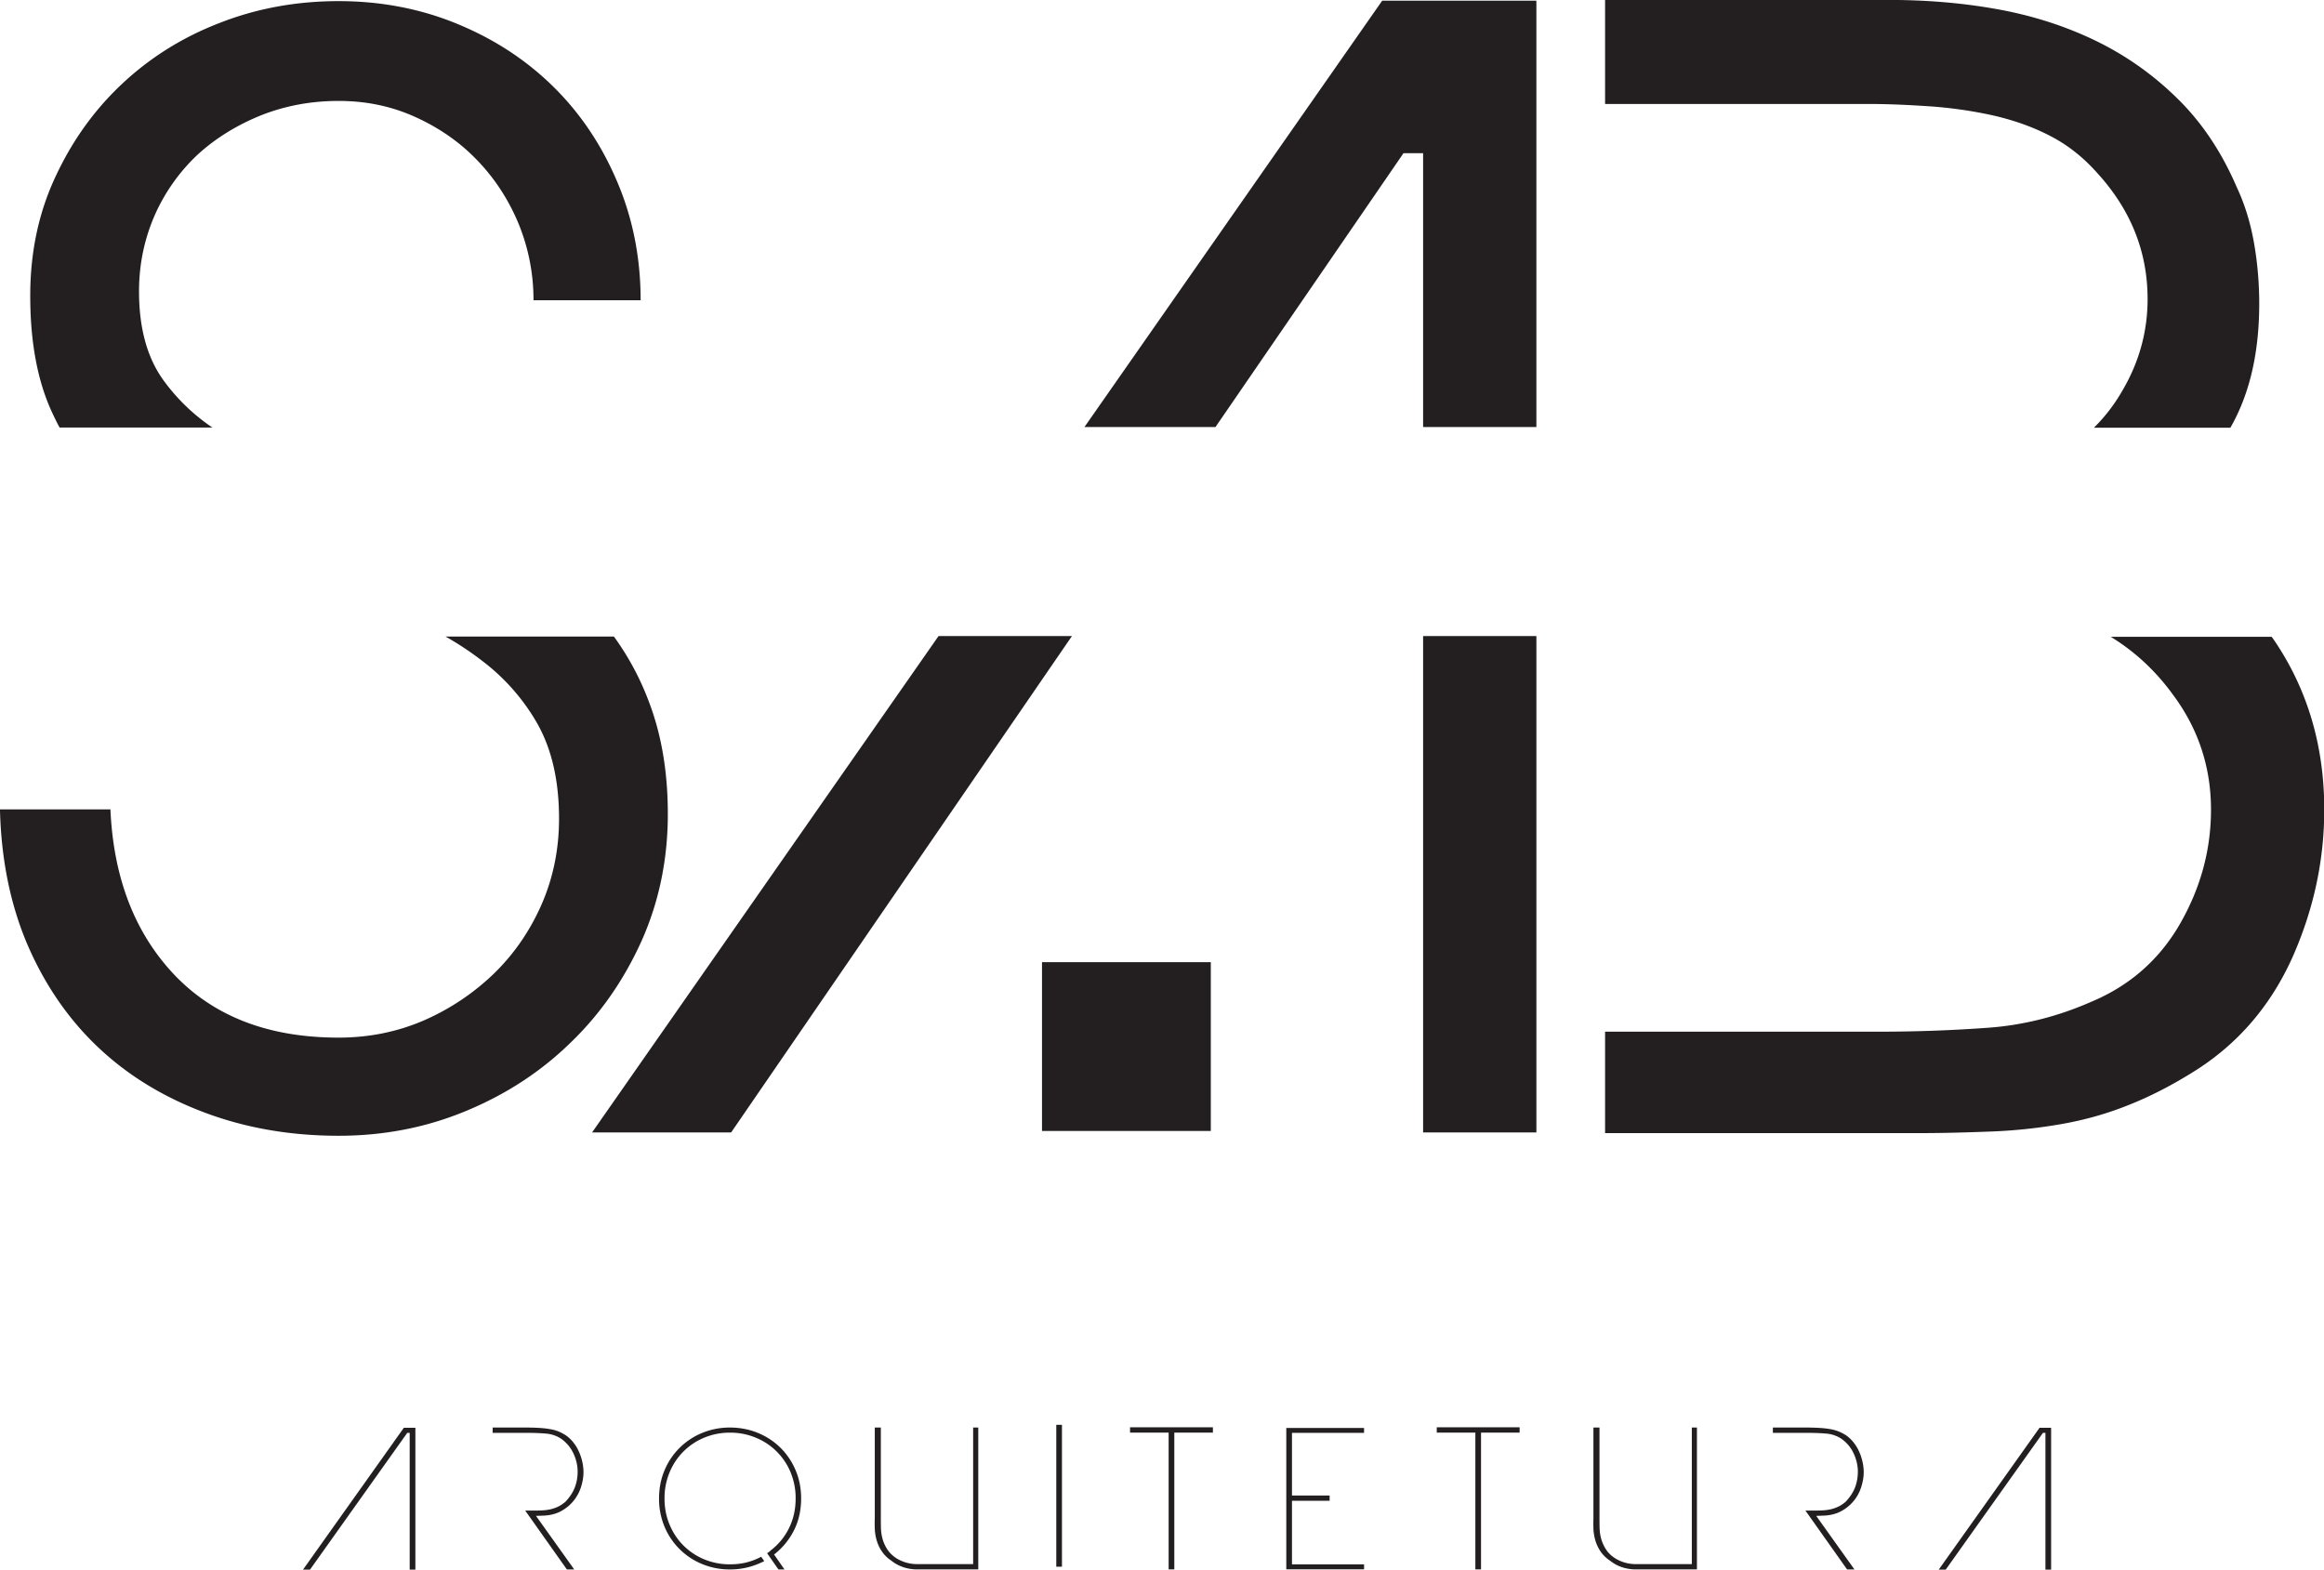 <svg xmlns="http://www.w3.org/2000/svg" version="1.1" xmlns:xlink="http://www.w3.org/1999/xlink" width="250.199" height="168.989"><svg xmlns="http://www.w3.org/2000/svg" width="250.199" height="168.989" viewBox="0 0 66.199 44.712"><defs><clipPath id="SvgjsClipPath1034" clipPathUnits="userSpaceOnUse"><path d="M-540.557 163.37h841.89v-595.28h-841.89Z"></path></clipPath><clipPath id="SvgjsClipPath1033" clipPathUnits="userSpaceOnUse"><path d="M-583.552 220.297h841.89v-595.28h-841.89Z"></path></clipPath><clipPath id="SvgjsClipPath1032" clipPathUnits="userSpaceOnUse"><path d="M-686.699 137.245h841.89v-595.28h-841.89Z"></path></clipPath><clipPath id="SvgjsClipPath1031" clipPathUnits="userSpaceOnUse"><path d="M0 595.28h841.89V0H0Z"></path></clipPath><clipPath id="SvgjsClipPath1030" clipPathUnits="userSpaceOnUse"><path d="M-569.287 244.14h841.89v-595.28h-841.89Z"></path></clipPath><clipPath id="SvgjsClipPath1029" clipPathUnits="userSpaceOnUse"><path d="M-582.676 248.874h841.89v-595.28h-841.89Z"></path></clipPath><clipPath id="SvgjsClipPath1028" clipPathUnits="userSpaceOnUse"><path d="M-600.432 249.85h841.89v-595.28h-841.89Z"></path></clipPath><clipPath id="SvgjsClipPath1027" clipPathUnits="userSpaceOnUse"><path d="M-614.738 251.606h841.89v-595.28h-841.89Z"></path></clipPath><clipPath id="SvgjsClipPath1026" clipPathUnits="userSpaceOnUse"><path d="M0 595.28h841.89V0H0Z"></path></clipPath><clipPath id="SvgjsClipPath1025" clipPathUnits="userSpaceOnUse"><path d="M-630.568 255.576h841.89v-595.28h-841.89Z"></path></clipPath><clipPath id="SvgjsClipPath1024" clipPathUnits="userSpaceOnUse"><path d="M-639.606 244.156h841.89v-595.28h-841.89Z"></path></clipPath><clipPath id="SvgjsClipPath1023" clipPathUnits="userSpaceOnUse"><path d="M-655.331 255.576h841.89v-595.28h-841.89Z"></path></clipPath><clipPath id="SvgjsClipPath1022" clipPathUnits="userSpaceOnUse"><path d="M-672.766 251.606h841.89v-595.28h-841.89Z"></path></clipPath><clipPath id="SvgjsClipPath1021" clipPathUnits="userSpaceOnUse"><path d="M-686.048 248.874h841.89v-595.28h-841.89Z"></path></clipPath><clipPath id="SvgjsClipPath1020" clipPathUnits="userSpaceOnUse"><path d="M-701.363 244.14h841.89v-595.28h-841.89Z"></path></clipPath></defs><path d="M0 0h12.327a15.775 15.775 0 0 0-3.892 3.74c-1.356 1.832-2.024 4.256-2.024 7.252 0 2.195.44 4.256 1.279 6.164a15.081 15.081 0 0 0 3.473 4.886c1.47 1.335 3.188 2.385 5.134 3.167 1.946.764 4.026 1.145 6.222 1.145 2.194 0 4.236-.419 6.144-1.278 1.908-.859 3.588-2.004 5-3.473 1.432-1.47 2.538-3.168 3.358-5.115a16.205 16.205 0 0 0 1.222-6.221h8.645c0 3.416-.63 6.603-1.889 9.561-1.26 2.977-2.978 5.534-5.172 7.691-2.194 2.156-4.77 3.835-7.748 5.057-2.958 1.221-6.164 1.832-9.56 1.832-3.416 0-6.642-.592-9.638-1.775-3.015-1.164-5.63-2.824-7.862-4.924-2.252-2.118-4.027-4.618-5.363-7.5-1.355-2.9-2.023-6.087-2.023-9.58 0-3.817.611-7.004 1.832-9.561C-.363.706-.191.343 0 0m47.499-21.984a22 22 0 0 1-2.768 5.114H31.145a24.564 24.564 0 0 0 2.938-1.947 16.757 16.757 0 0 0 4.522-5.171c1.126-2.042 1.699-4.561 1.699-7.576 0-2.424-.457-4.733-1.393-6.89-.935-2.137-2.214-4.007-3.836-5.591a19.173 19.173 0 0 0-5.668-3.798c-2.156-.935-4.466-1.393-6.888-1.393-5.612 0-10.02 1.679-13.245 5.057-3.206 3.378-4.923 7.825-5.171 13.359H-4.81c.096-3.989.821-7.615 2.195-10.859 1.393-3.244 3.282-6.011 5.668-8.282 2.404-2.29 5.267-4.046 8.606-5.306 3.34-1.259 6.947-1.889 10.86-1.889 3.644 0 7.08.668 10.286 2.004 3.224 1.336 6.03 3.168 8.415 5.496 2.405 2.309 4.313 5.057 5.745 8.225 1.412 3.168 2.118 6.584 2.118 10.248 0 3.397-.516 6.47-1.584 9.199" clip-path="url(#a)" style="display:inline;fill:#231f20;fill-opacity:1;fill-rule:nonzero;stroke:none" transform="matrix(.353 0 0 -.353 1.697 12.178)"></path><path d="M0 0h11.221l27.5 40.057H27.957Zm63.759 91.334L39.732 56.927h10.573l15.171 22.098h1.584V56.927h9.141v34.407ZM67.06 0h9.142v40.057H67.06Z" clip-path="url(#b)" style="display:inline;fill:#231f20;fill-opacity:1;fill-rule:nonzero;stroke:none" transform="matrix(.353 0 0 -.353 16.865 32.26)"></path><path d="M0 0c1.546 0 3.168-.077 4.886-.191a35.102 35.102 0 0 0 5.057-.726c1.661-.381 3.206-.915 4.637-1.66 1.412-.725 2.691-1.736 3.836-3.034 2.672-2.939 4.026-6.316 4.026-10.133 0-2.596-.667-5.057-2.022-7.366a13.867 13.867 0 0 0-2.309-3.015h11.011c1.565 2.728 2.328 6.068 2.328 10.018 0 1.622-.134 3.244-.42 4.886-.286 1.622-.744 3.129-1.392 4.503C28.416-3.874 26.813-1.47 24.81.477a24.709 24.709 0 0 1-6.699 4.694c-2.481 1.183-5.115 2.004-7.92 2.5-2.805.496-5.687.725-8.607.725h-22.919V0Zm32.672-43.301c-.076.095-.134.21-.23.305H19.466c1.966-1.202 3.644-2.767 5.038-4.694 2.042-2.748 3.054-5.84 3.054-9.256 0-3.263-.84-6.317-2.5-9.217-1.661-2.882-4.046-4.981-7.138-6.279-2.767-1.221-5.61-1.927-8.53-2.118-2.92-.21-5.821-.305-8.664-.305h-22.061v-8.187H3.779c2.118 0 4.141.057 6.107.134 1.946.076 3.836.286 5.668.61 1.832.325 3.606.821 5.362 1.527 1.736.687 3.512 1.603 5.306 2.729 3.492 2.194 6.106 5.229 7.862 9.084 1.736 3.873 2.614 7.881 2.614 12.022 0 5.114-1.336 9.675-4.026 13.645" clip-path="url(#c)" style="display:inline;fill:#231f20;fill-opacity:1;fill-rule:nonzero;stroke:none" transform="matrix(.353 0 0 -.353 53.252 2.962)"></path><path d="M633.115 374.869h-13.621v13.621h13.621z" clip-path="url(#d)" style="display:inline;fill:#231f20;fill-opacity:1;fill-rule:nonzero;stroke:none" transform="matrix(.353 0 0 -.353 -189 164.546)"></path><path d="M0 0v-11.45h-.459V-.412h-.197L-8.504-11.45h-.564L-.93 0Z" clip-path="url(#e)" style="display:inline;fill:#231f20;fill-opacity:1;fill-rule:nonzero;stroke:none" transform="matrix(.353 0 0 -.353 11.832 40.672)"></path><path d="M0 0a3.399 3.399 0 0 0-.588-1.129A3.328 3.328 0 0 0-1.633-2c-.429-.235-.947-.356-1.558-.365l-.458-.017 3.084-4.32h-.594L-4.52-1.953h.719c.275 0 .525.007.748.022.224.015.438.049.641.099.203.052.397.123.58.214.185.092.372.218.564.382.356.386.61.776.757 1.167.147.393.222.818.222 1.275 0 .246-.032.493-.092.749a3.669 3.669 0 0 1-.261.732 2.986 2.986 0 0 1-1.005 1.176 2.617 2.617 0 0 1-1.2.397c-.454.041-1.011.061-1.673.061h-2.626v.428h2.626c.438 0 .819-.012 1.139-.031.32-.02.598-.051.831-.093a3.016 3.016 0 0 0 1.07-.365c.223-.112.436-.272.641-.481a3.34 3.34 0 0 0 .526-.717 4.183 4.183 0 0 0 .497-1.856v-.06C.184.788.122.408 0 0" clip-path="url(#f)" style="display:inline;fill:#231f20;fill-opacity:1;fill-rule:nonzero;stroke:none" transform="matrix(.353 0 0 -.353 16.556 42.342)"></path><path d="M0 0c0-.956-.195-1.819-.587-2.589A5.684 5.684 0 0 0-2.182-4.52l.838-1.205h-.488l-.672.961-.244.352c.102.051.208.131.32.245A5 5 0 0 1-.977-2.39c.357.718.534 1.514.534 2.39a5.39 5.39 0 0 1-.412 2.123 5.124 5.124 0 0 1-2.824 2.793 5.335 5.335 0 0 1-2.06.397 5.345 5.345 0 0 1-2.062-.397 5.153 5.153 0 0 1-1.678-1.107 5.152 5.152 0 0 1-1.13-1.686A5.391 5.391 0 0 1-11.023 0c0-.764.138-1.471.414-2.123.274-.65.65-1.213 1.13-1.687a5.153 5.153 0 0 1 1.678-1.107 5.363 5.363 0 0 1 2.062-.396c.468 0 .907.05 1.319.152.413.103.813.256 1.198.459l.246-.352A6.324 6.324 0 0 0-4.29-5.55a5.828 5.828 0 0 0-1.449-.175 5.8 5.8 0 0 0-2.23.427 5.567 5.567 0 0 0-3.047 3.007A5.794 5.794 0 0 0-11.465 0c0 .824.15 1.587.449 2.29a5.567 5.567 0 0 0 3.047 3.008 5.819 5.819 0 0 0 2.23.427c.794 0 1.539-.143 2.236-.427a5.616 5.616 0 0 0 1.824-1.191A5.609 5.609 0 0 0-.45 2.29C-.15 1.587 0 .824 0 0" clip-path="url(#g)" style="display:inline;fill:#231f20;fill-opacity:1;fill-rule:nonzero;stroke:none" transform="matrix(.353 0 0 -.353 22.82 42.687)"></path><path d="M0 0v-3.969h-4.932c-.386 0-.761.061-1.123.182-.36.123-.678.296-.954.52a2.703 2.703 0 0 0-.785.772 3.213 3.213 0 0 0-.413.9 3.868 3.868 0 0 0-.144.922c-.011.306-.011.586 0 .841v7.313h.489V.168c0-.274.002-.527.007-.755.005-.229.028-.449.069-.658a3.071 3.071 0 0 1 .564-1.275 2.626 2.626 0 0 1 1.007-.754 3.157 3.157 0 0 1 1.283-.268H-.414V7.481H0V1.726Z" clip-path="url(#h)" style="display:inline;fill:#231f20;fill-opacity:1;fill-rule:nonzero;stroke:none" transform="matrix(.353 0 0 -.353 27.866 43.306)"></path><path d="M620.646 351.155h.458v-11.45h-.458z" clip-path="url(#i)" style="display:inline;fill:#231f20;fill-opacity:1;fill-rule:nonzero;stroke:none" transform="matrix(.353 0 0 -.353 -189 164.546)"></path><path d="M0 0h-.457v11.038h-3.114v.427h6.686v-.427H0Z" clip-path="url(#j)" style="display:inline;fill:#231f20;fill-opacity:1;fill-rule:nonzero;stroke:none" transform="matrix(.353 0 0 -.353 33.45 44.706)"></path><path d="M0 0h6.275v-.397H.459v-5.054h3.037v-.427H.459v-5.13h5.816v-.397H0Z" clip-path="url(#k)" style="display:inline;fill:#231f20;fill-opacity:1;fill-rule:nonzero;stroke:none" transform="matrix(.353 0 0 -.353 36.64 40.678)"></path><path d="M0 0h-.458v11.038h-3.114v.427h6.686v-.427H0Z" clip-path="url(#l)" style="display:inline;fill:#231f20;fill-opacity:1;fill-rule:nonzero;stroke:none" transform="matrix(.353 0 0 -.353 42.187 44.706)"></path><path d="M0 0v-3.969H-4.932c-.387 0-.759.061-1.122.182a3.054 3.054 0 0 0-.954.52 2.72 2.72 0 0 0-.786.772 3.21 3.21 0 0 0-.412.9 3.872 3.872 0 0 0-.146.922c-.008.306-.008.586 0 .841v7.313h.489V.168c0-.274.004-.527.008-.755.005-.229.028-.449.069-.658.041-.209.103-.417.191-.626a3.2 3.2 0 0 1 .373-.649c.265-.326.6-.577 1.008-.754a3.149 3.149 0 0 1 1.282-.268h4.52V7.481H0V1.726Z" clip-path="url(#m)" style="display:inline;fill:#231f20;fill-opacity:1;fill-rule:nonzero;stroke:none" transform="matrix(.353 0 0 -.353 48.337 43.306)"></path><path d="M0 0a3.344 3.344 0 0 0-1.633-2c-.429-.235-.946-.356-1.557-.365l-.459-.017 3.084-4.32h-.594L-4.52-1.953h.72c.274 0 .524.007.747.022.224.015.438.049.641.099.203.052.397.123.58.214.185.092.372.218.564.382.357.386.61.776.757 1.167.148.393.222.818.222 1.275 0 .246-.032.493-.092.749a3.669 3.669 0 0 1-.261.732 2.95 2.95 0 0 1-1.005 1.176 2.617 2.617 0 0 1-1.199.397c-.455.041-1.012.061-1.674.061h-2.626v.428h2.626c.438 0 .819-.012 1.139-.031.32-.02.599-.051.831-.093a3.47 3.47 0 0 0 .604-.151c.168-.061.323-.132.466-.214.223-.112.436-.272.641-.481a3.34 3.34 0 0 0 .526-.717 4.183 4.183 0 0 0 .498-1.856v-.06C.185.788.123.408 0 0" clip-path="url(#n)" style="display:inline;fill:#231f20;fill-opacity:1;fill-rule:nonzero;stroke:none" transform="matrix(.353 0 0 -.353 53.023 42.342)"></path><path d="M0 0v-11.45h-.459V-.412H-.66L-8.506-11.45h-.564L-.933 0Z" clip-path="url(#o)" style="display:inline;fill:#231f20;fill-opacity:1;fill-rule:nonzero;stroke:none" transform="matrix(.353 0 0 -.353 58.426 40.672)"></path></svg><style>@media (prefers-color-scheme: light) { :root { filter: none; } }
@media (prefers-color-scheme: dark) { :root { filter: none; } }
</style></svg>